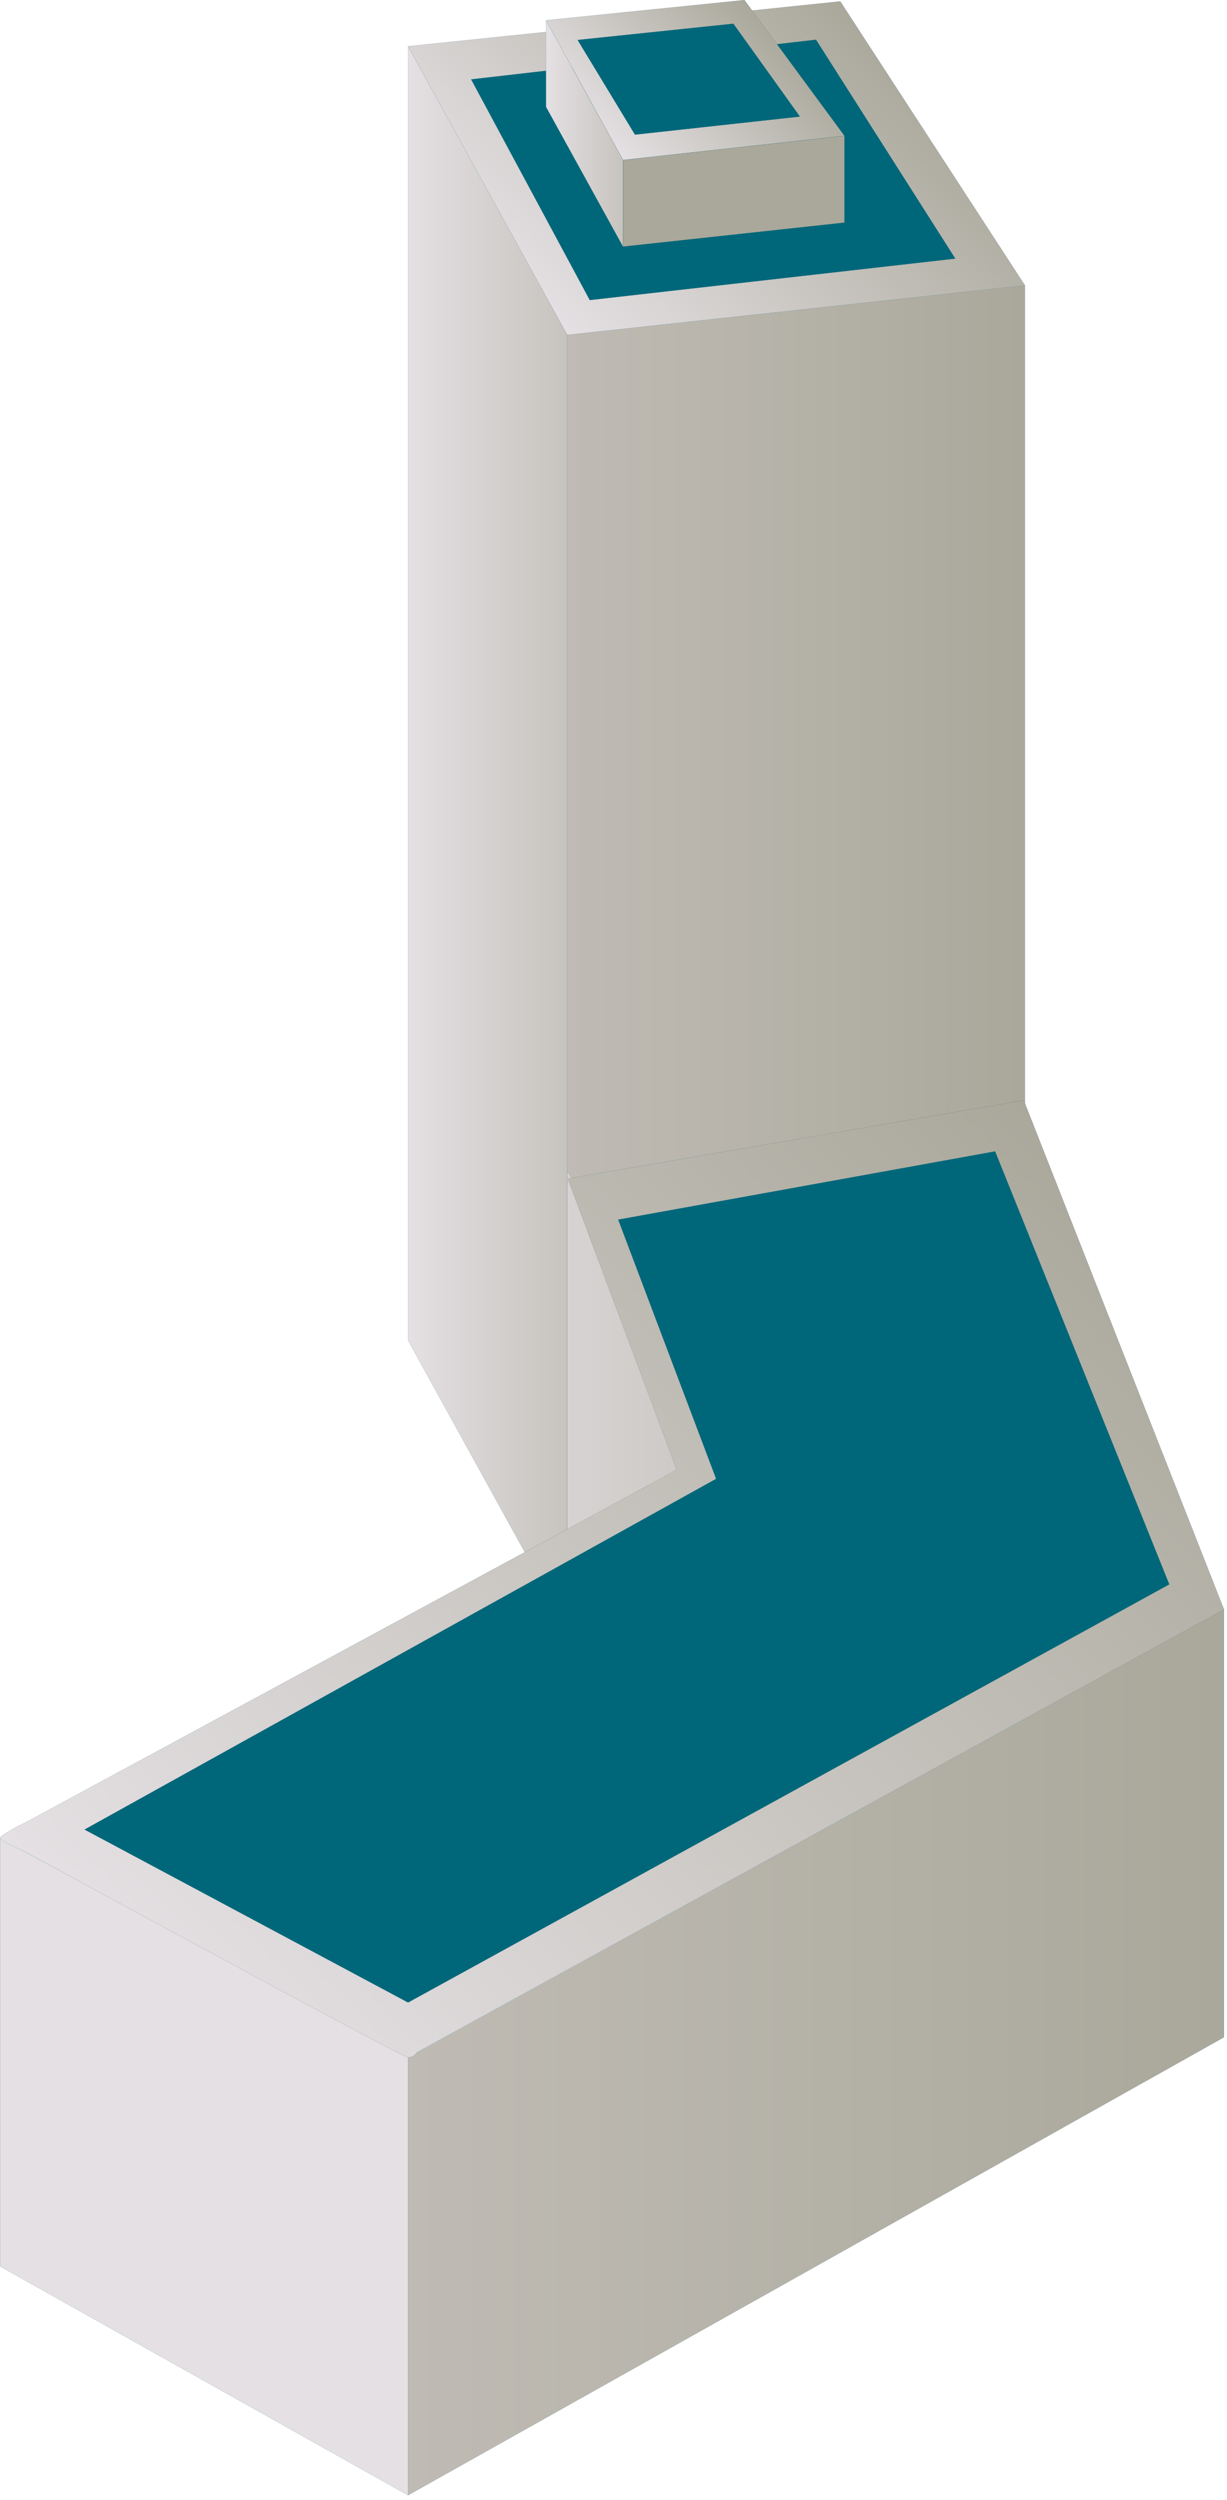 
        <svg xmlns:rdf="http://www.w3.org/1999/02/22-rdf-syntax-ns#" xmlns="http://www.w3.org/2000/svg" xmlns:cc="http://creativecommons.org/ns#" xmlns:xlink="http://www.w3.org/1999/xlink" xmlns:dc="http://purl.org/dc/elements/1.1/" x="0px" y="0px" width="246" height="501" viewBox="0 0 246 501" xml:space="preserve">
            <title>Manufacturing factory building 4</title>
            <desc xmlns:ian_image_library="https://ian.umces.edu/media-library/">
                <ian_image_library:title>Manufacturing factory building 4</ian_image_library:title>
                <ian_image_library:descr>Illustration of manufacturing factory building</ian_image_library:descr>
                <ian_image_library:scene>
                    <ian_image_library:contains>development, industry, manufacturing, production, factory, building</ian_image_library:contains>
                    <ian_image_library:when>2005-02-16</ian_image_library:when>
                </ian_image_library:scene>
            </desc>
            
 <defs></defs>
 <linearGradient id="ian_symbols_4ced36fd9af327e47d37d062a1180a27" y2="167.88" gradientUnits="userSpaceOnUse" x2="113.73" y1="167.88" x1="81.815">
  <stop stop-color="#E4E0E3" offset=".006"/>
  <stop stop-color="#C7C3BE" offset=".994"/>
 </linearGradient>
 <polygon stroke-linejoin="round" fill="url(#ian_symbols_4ced36fd9af327e47d37d062a1180a27)" stroke="#28666E" stroke-linecap="round" stroke-width=".018" points="81.815 9.27 81.815 268.61 113.73 326.49 113.73 67.105"/>
 <linearGradient id="ian_symbols_a489ad063fa6d6b4f9d40881aa66eb54" y2="191.84" gradientUnits="userSpaceOnUse" x2="113.73" y1="191.84" x1="205.49">
  <stop stop-color="#AAA89B" offset=".006"/>
  <stop stop-color="#BFBBB4" offset="1"/>
 </linearGradient>
 <polygon stroke-linejoin="round" stroke="#28666E" stroke-width=".018" points="205.49 57.179 205.49 316.5 113.73 326.49 113.73 67.105" fill="url(#ian_symbols_a489ad063fa6d6b4f9d40881aa66eb54)"/>
 <linearGradient id="ian_symbols_bdde681bbabfec5499fa08ac8603aa26" y2="4.343" gradientUnits="userSpaceOnUse" x2="172.54" y1="65.129" x1="111.75">
  <stop stop-color="#E4E0E3" offset=".006"/>
  <stop stop-color="#AAA89B" offset="1"/>
 </linearGradient>
 <polygon stroke-linejoin="round" fill="url(#ian_symbols_bdde681bbabfec5499fa08ac8603aa26)" stroke="#28666E" stroke-linecap="round" stroke-width=".018" points="168.46 .271 81.815 9.27 113.73 67.105 205.49 57.179"/>
 <polygon stroke-linejoin="round" stroke="#28666E" stroke-width=".018" points="163.6 7.95 94.452 15.902 118.24 60.135 191.53 51.823" fill="#00677A"/>
 <linearGradient id="ian_symbols_9522a11ffeb2b8d4adf8879e5fccc02b" y2="26.734" gradientUnits="userSpaceOnUse" x2="124.9" y1="26.734" x1="109.47">
  <stop stop-color="#E4E0E3" offset=".006"/>
  <stop stop-color="#C7C3BE" offset=".994"/>
 </linearGradient>
 <polygon stroke-linejoin="round" fill="url(#ian_symbols_9522a11ffeb2b8d4adf8879e5fccc02b)" stroke="#28666E" stroke-linecap="round" stroke-width=".018" points="109.47 4.056 109.47 21.422 124.9 49.412 124.9 32.057"/>
 <polygon stroke-linejoin="round" stroke="#28666E" stroke-width=".018" points="169.3 27.214 169.3 44.602 124.9 49.412 124.9 32.057" fill="#AAA89B"/>
 <linearGradient id="ian_symbols_ac603ee3a9e337f4e9b5a9143f30601a" y2="2.887" gradientUnits="userSpaceOnUse" x2="152.13" y1="31.09" x1="123.93">
  <stop stop-color="#E4E0E3" offset=".006"/>
  <stop stop-color="#AAA89B" offset="1"/>
 </linearGradient>
 <polygon stroke-linejoin="round" fill="url(#ian_symbols_ac603ee3a9e337f4e9b5a9143f30601a)" stroke="#28666E" stroke-linecap="round" stroke-width=".018" points="149.26 .009 109.47 4.056 124.9 32.057 169.3 27.214"/>
 <polygon stroke-linejoin="round" stroke="#28666E" stroke-width=".018" points="147.03 4.743 115.8 8.005 127.3 26.985 160.38 23.363" fill="#00677A"/>
 <polygon stroke-linejoin="round" fill="#E4E0E3" stroke="#28666E" stroke-linecap="round" stroke-width=".018" points=".014 454.14 .014 368.38 81.815 412.25 81.815 500.01"/>
 <linearGradient id="ian_symbols_20ce6143a4f23e14fdb7f7b11d53cdc6" y2="411.24" gradientUnits="userSpaceOnUse" x2="81.815" y1="411.24" x1="245.41">
  <stop stop-color="#AAA89B" offset=".006"/>
  <stop stop-color="#BFBBB4" offset="1"/>
 </linearGradient>
 <polygon stroke-linejoin="round" stroke="#28666E" stroke-width=".018" points="245.4 408.23 245.4 322.48 81.815 412.25 81.815 500.01" fill="url(#ian_symbols_20ce6143a4f23e14fdb7f7b11d53cdc6)"/>
 <linearGradient id="ian_symbols_87ae7874690c7364457c88470cdf8d62" y2="275.61" gradientUnits="userSpaceOnUse" x2="149.64" y1="275.61" x1="113.73">
  <stop stop-color="#D6D2D1" offset=".101"/>
  <stop stop-color="#C7C3BE" offset=".994"/>
 </linearGradient>
 <polygon stroke-linejoin="round" fill="url(#ian_symbols_87ae7874690c7364457c88470cdf8d62)" stroke="#28666E" stroke-linecap="round" stroke-width=".018" points="113.73 234.71 113.73 316.5 149.64 292.54"/>
 <linearGradient id="ian_symbols_50ad4a5a7987223489edc60d6ebc639a" y2="237.08" gradientUnits="userSpaceOnUse" x2="221.85" y1="413.66" x1="45.268">
  <stop stop-color="#E4E0E3" offset=".006"/>
  <stop stop-color="#AAA89B" offset="1"/>
 </linearGradient>
 <path stroke-linejoin="round" d="m205.26 220.49l-91.443 15.675 21.876 58.37-130.34 70.53s-5.547 2.694-5.345 3.316c.218.567 5.122 2.728 5.122 2.728s75.458 41.146 76.679 41.146c1.216 0 1.805-1.059 1.805-1.059l161.78-88.716-40.14-101.99z" stroke="#28666E" stroke-linecap="round" stroke-width=".018" fill="url(#ian_symbols_50ad4a5a7987223489edc60d6ebc639a)"/>
 <polygon stroke-linejoin="round" stroke="#28666E" stroke-width=".018" points="16.944 366.61 81.815 401.27 234.43 317.48 199.51 230.71 123.94 244.39 143.57 296.33" fill="#00677A"/>
</svg>
